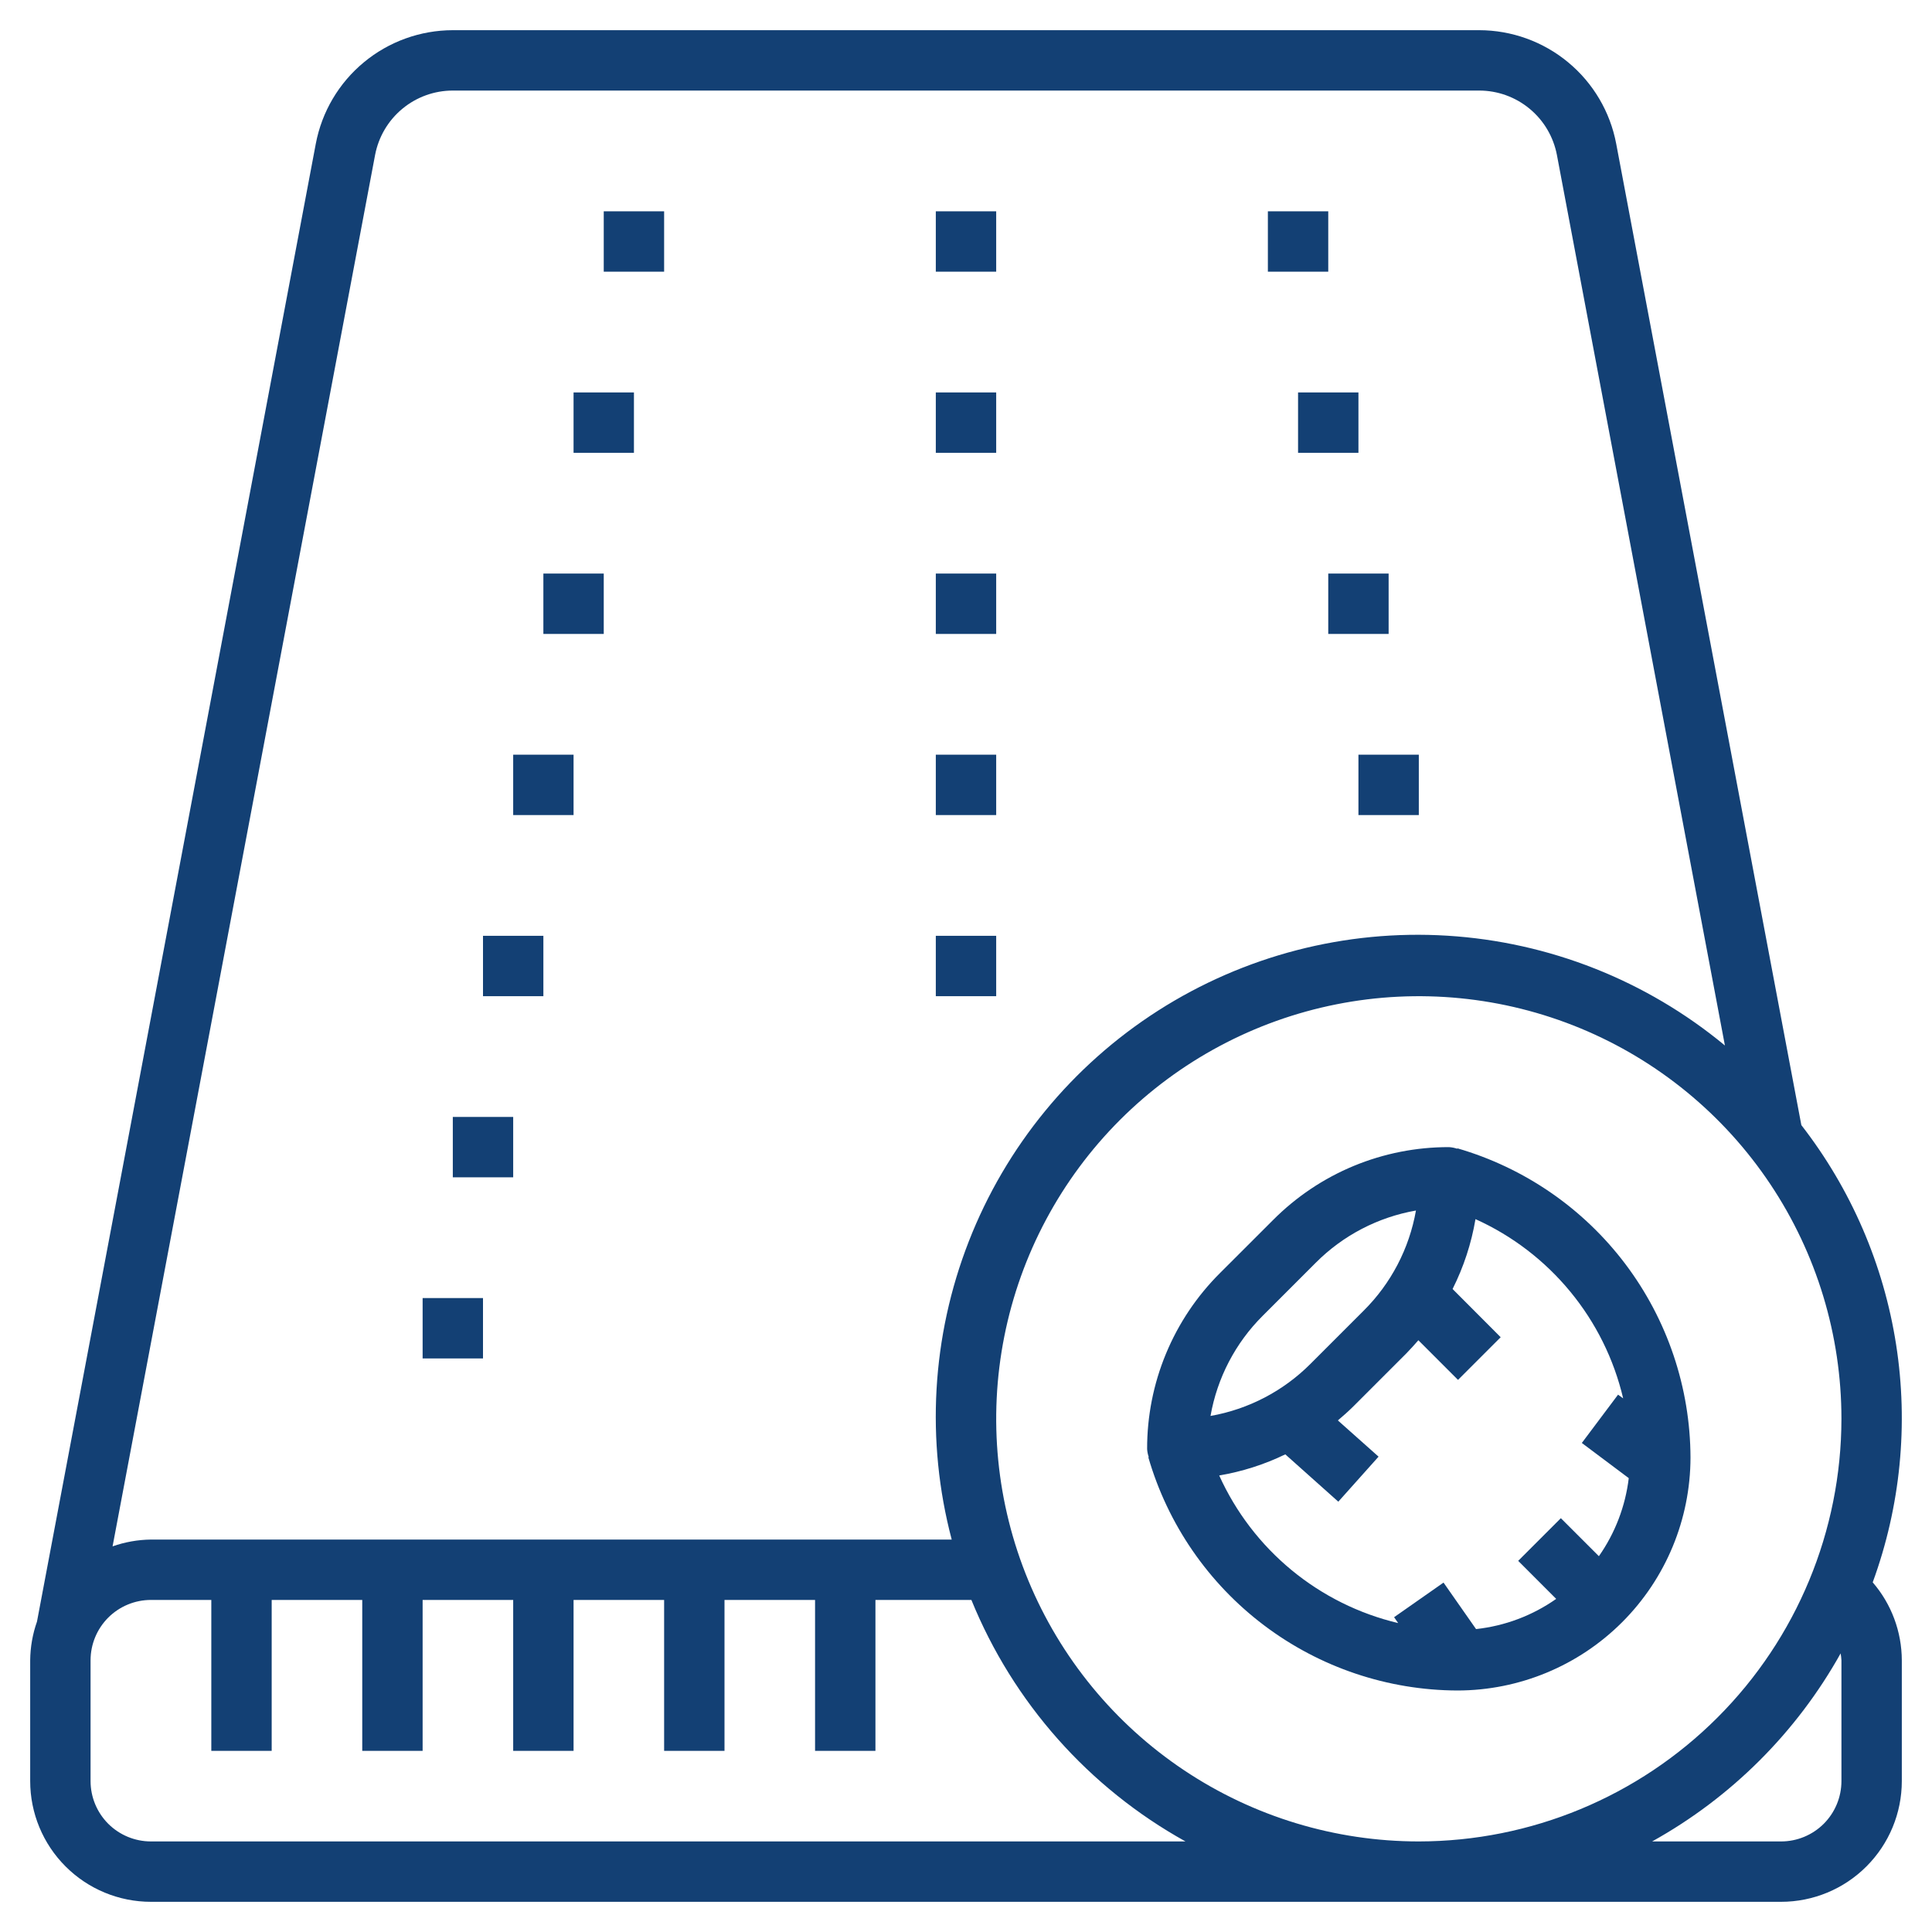 <svg xmlns="http://www.w3.org/2000/svg" fill="none" viewBox="0 0 48 48" height="48" width="48">
<g clip-path="url(#clip0_2_2)">
<path fill="#134074" d="M24.75 5.25H23.25V6.75H24.75V5.25Z"></path>
<path fill="#134074" d="M24.75 9.75H23.25V11.25H24.75V9.75Z"></path>
<path fill="#134074" d="M24.75 14.25H23.25V15.75H24.75V14.25Z"></path>
<path fill="#134074" d="M24.75 18.75H23.25V20.25H24.75V18.75Z"></path>
<path fill="#134074" d="M24.75 23.25H23.25V24.75H24.75V23.25Z"></path>
<path fill="#134074" d="M16.5 5.25H15V6.75H16.5V5.25Z"></path>
<path fill="#134074" d="M15.75 9.75H14.25V11.25H15.75V9.75Z"></path>
<path fill="#134074" d="M15 14.25H13.5V15.75H15V14.25Z"></path>
<path fill="#134074" d="M14.25 18.75H12.75V20.25H14.25V18.75Z"></path>
<path fill="#134074" d="M13.5 23.25H12V24.75H13.5V23.25Z"></path>
<path fill="#134074" d="M12.75 27.75H11.25V29.25H12.75V27.75Z"></path>
<path fill="#134074" d="M12 32.25H10.5V33.75H12V32.25Z"></path>
<path fill="#134074" d="M33 5.25H31.5V6.75H33V5.25Z"></path>
<path fill="#134074" d="M33.75 9.75H32.25V11.25H33.75V9.75Z"></path>
<path fill="#134074" d="M34.5 14.25H33V15.75H34.5V14.25Z"></path>
<path fill="#134074" d="M35.25 18.75H33.75V20.25H35.25V18.75Z"></path>
<path fill="#134074" d="M44.754 27.953L40.154 3.571C40.004 2.778 39.582 2.063 38.96 1.548C38.339 1.033 37.557 0.751 36.75 0.75H11.25C10.443 0.751 9.661 1.033 9.04 1.548C8.418 2.063 7.996 2.778 7.846 3.571L0.919 40.288C0.81 40.597 0.753 40.922 0.75 41.25V44.25C0.75 45.046 1.066 45.809 1.629 46.371C2.191 46.934 2.954 47.25 3.75 47.25H44.25C45.046 47.25 45.809 46.934 46.371 46.371C46.934 45.809 47.25 45.046 47.25 44.25V41.25C47.248 40.539 46.992 39.851 46.527 39.313C47.218 37.424 47.418 35.391 47.108 33.404C46.798 31.416 45.988 29.541 44.754 27.953ZM35.25 45.75C33.173 45.75 31.143 45.134 29.416 43.98C27.69 42.827 26.344 41.187 25.549 39.268C24.755 37.35 24.547 35.238 24.952 33.202C25.357 31.165 26.357 29.294 27.825 27.825C29.294 26.357 31.165 25.357 33.202 24.952C35.238 24.547 37.349 24.755 39.268 25.549C41.187 26.344 42.827 27.69 43.98 29.416C45.134 31.143 45.75 33.173 45.75 35.25C45.747 38.034 44.64 40.703 42.671 42.671C40.703 44.64 38.034 45.747 35.25 45.75ZM9.319 3.85C9.405 3.4 9.644 2.994 9.997 2.702C10.349 2.41 10.792 2.25 11.25 2.25H36.75C37.208 2.25 37.651 2.41 38.003 2.702C38.356 2.994 38.595 3.4 38.681 3.85L42.855 25.975C40.902 24.358 38.486 23.403 35.956 23.247C33.425 23.091 30.911 23.743 28.774 25.108C26.638 26.474 24.99 28.482 24.069 30.843C23.147 33.205 22.998 35.799 23.645 38.25H3.75C3.425 38.254 3.103 38.311 2.797 38.419L9.319 3.85ZM3.75 45.75C3.352 45.75 2.971 45.592 2.689 45.311C2.408 45.029 2.25 44.648 2.25 44.25V41.25C2.25 40.852 2.408 40.471 2.689 40.189C2.971 39.908 3.352 39.75 3.75 39.75H5.25V43.5H6.75V39.75H9V43.5H10.5V39.75H12.75V43.5H14.25V39.75H16.5V43.5H18V39.75H20.25V43.5H21.75V39.75H24.134C25.171 42.298 27.048 44.415 29.453 45.75H3.75ZM45.75 41.25V44.25C45.75 44.648 45.592 45.029 45.311 45.311C45.029 45.592 44.648 45.75 44.25 45.75H41.047C43.012 44.659 44.634 43.041 45.73 41.078C45.74 41.135 45.747 41.192 45.75 41.25Z"></path>
<path fill="#134074" d="M36.206 28.529V28.541C36.14 28.518 36.07 28.504 36 28.5C35.188 28.498 34.383 28.657 33.633 28.967C32.883 29.278 32.202 29.735 31.629 30.311L30.311 31.628C29.735 32.201 29.279 32.882 28.968 33.633C28.657 34.383 28.498 35.188 28.5 36C28.504 36.069 28.518 36.137 28.541 36.203H28.529C29.011 37.869 30.02 39.335 31.404 40.38C32.789 41.426 34.476 41.994 36.211 42C37.746 41.998 39.217 41.388 40.303 40.302C41.388 39.217 41.998 37.745 42 36.21C41.994 34.476 41.426 32.79 40.382 31.405C39.337 30.02 37.872 29.012 36.206 28.529ZM31.372 32.69L32.69 31.372C33.366 30.693 34.235 30.241 35.179 30.075C35.013 31.019 34.559 31.889 33.879 32.564L32.561 33.882C31.886 34.56 31.017 35.013 30.075 35.179C30.24 34.236 30.693 33.366 31.372 32.69ZM30.291 36.658C30.861 36.561 31.414 36.385 31.933 36.133L33.25 37.309L34.25 36.19L33.239 35.29C33.37 35.179 33.499 35.065 33.622 34.943L34.94 33.625C35.044 33.52 35.14 33.41 35.239 33.298L36.224 34.283L37.284 33.223L36.089 32.025C36.364 31.478 36.556 30.893 36.658 30.289C37.57 30.7 38.375 31.316 39.011 32.088C39.648 32.86 40.098 33.768 40.327 34.742L40.2 34.65L39.3 35.85L40.466 36.724C40.382 37.422 40.127 38.088 39.724 38.663L38.779 37.719L37.719 38.779L38.663 39.724C38.074 40.138 37.389 40.396 36.672 40.474L35.864 39.319L34.636 40.179L34.737 40.325C33.765 40.094 32.859 39.644 32.088 39.008C31.317 38.372 30.702 37.568 30.291 36.658Z"></path>
</g>
<defs>
<clipPath id="clip0_2_2">
<rect fill="white" height="48" width="48"></rect>
</clipPath>
</defs>
</svg>
